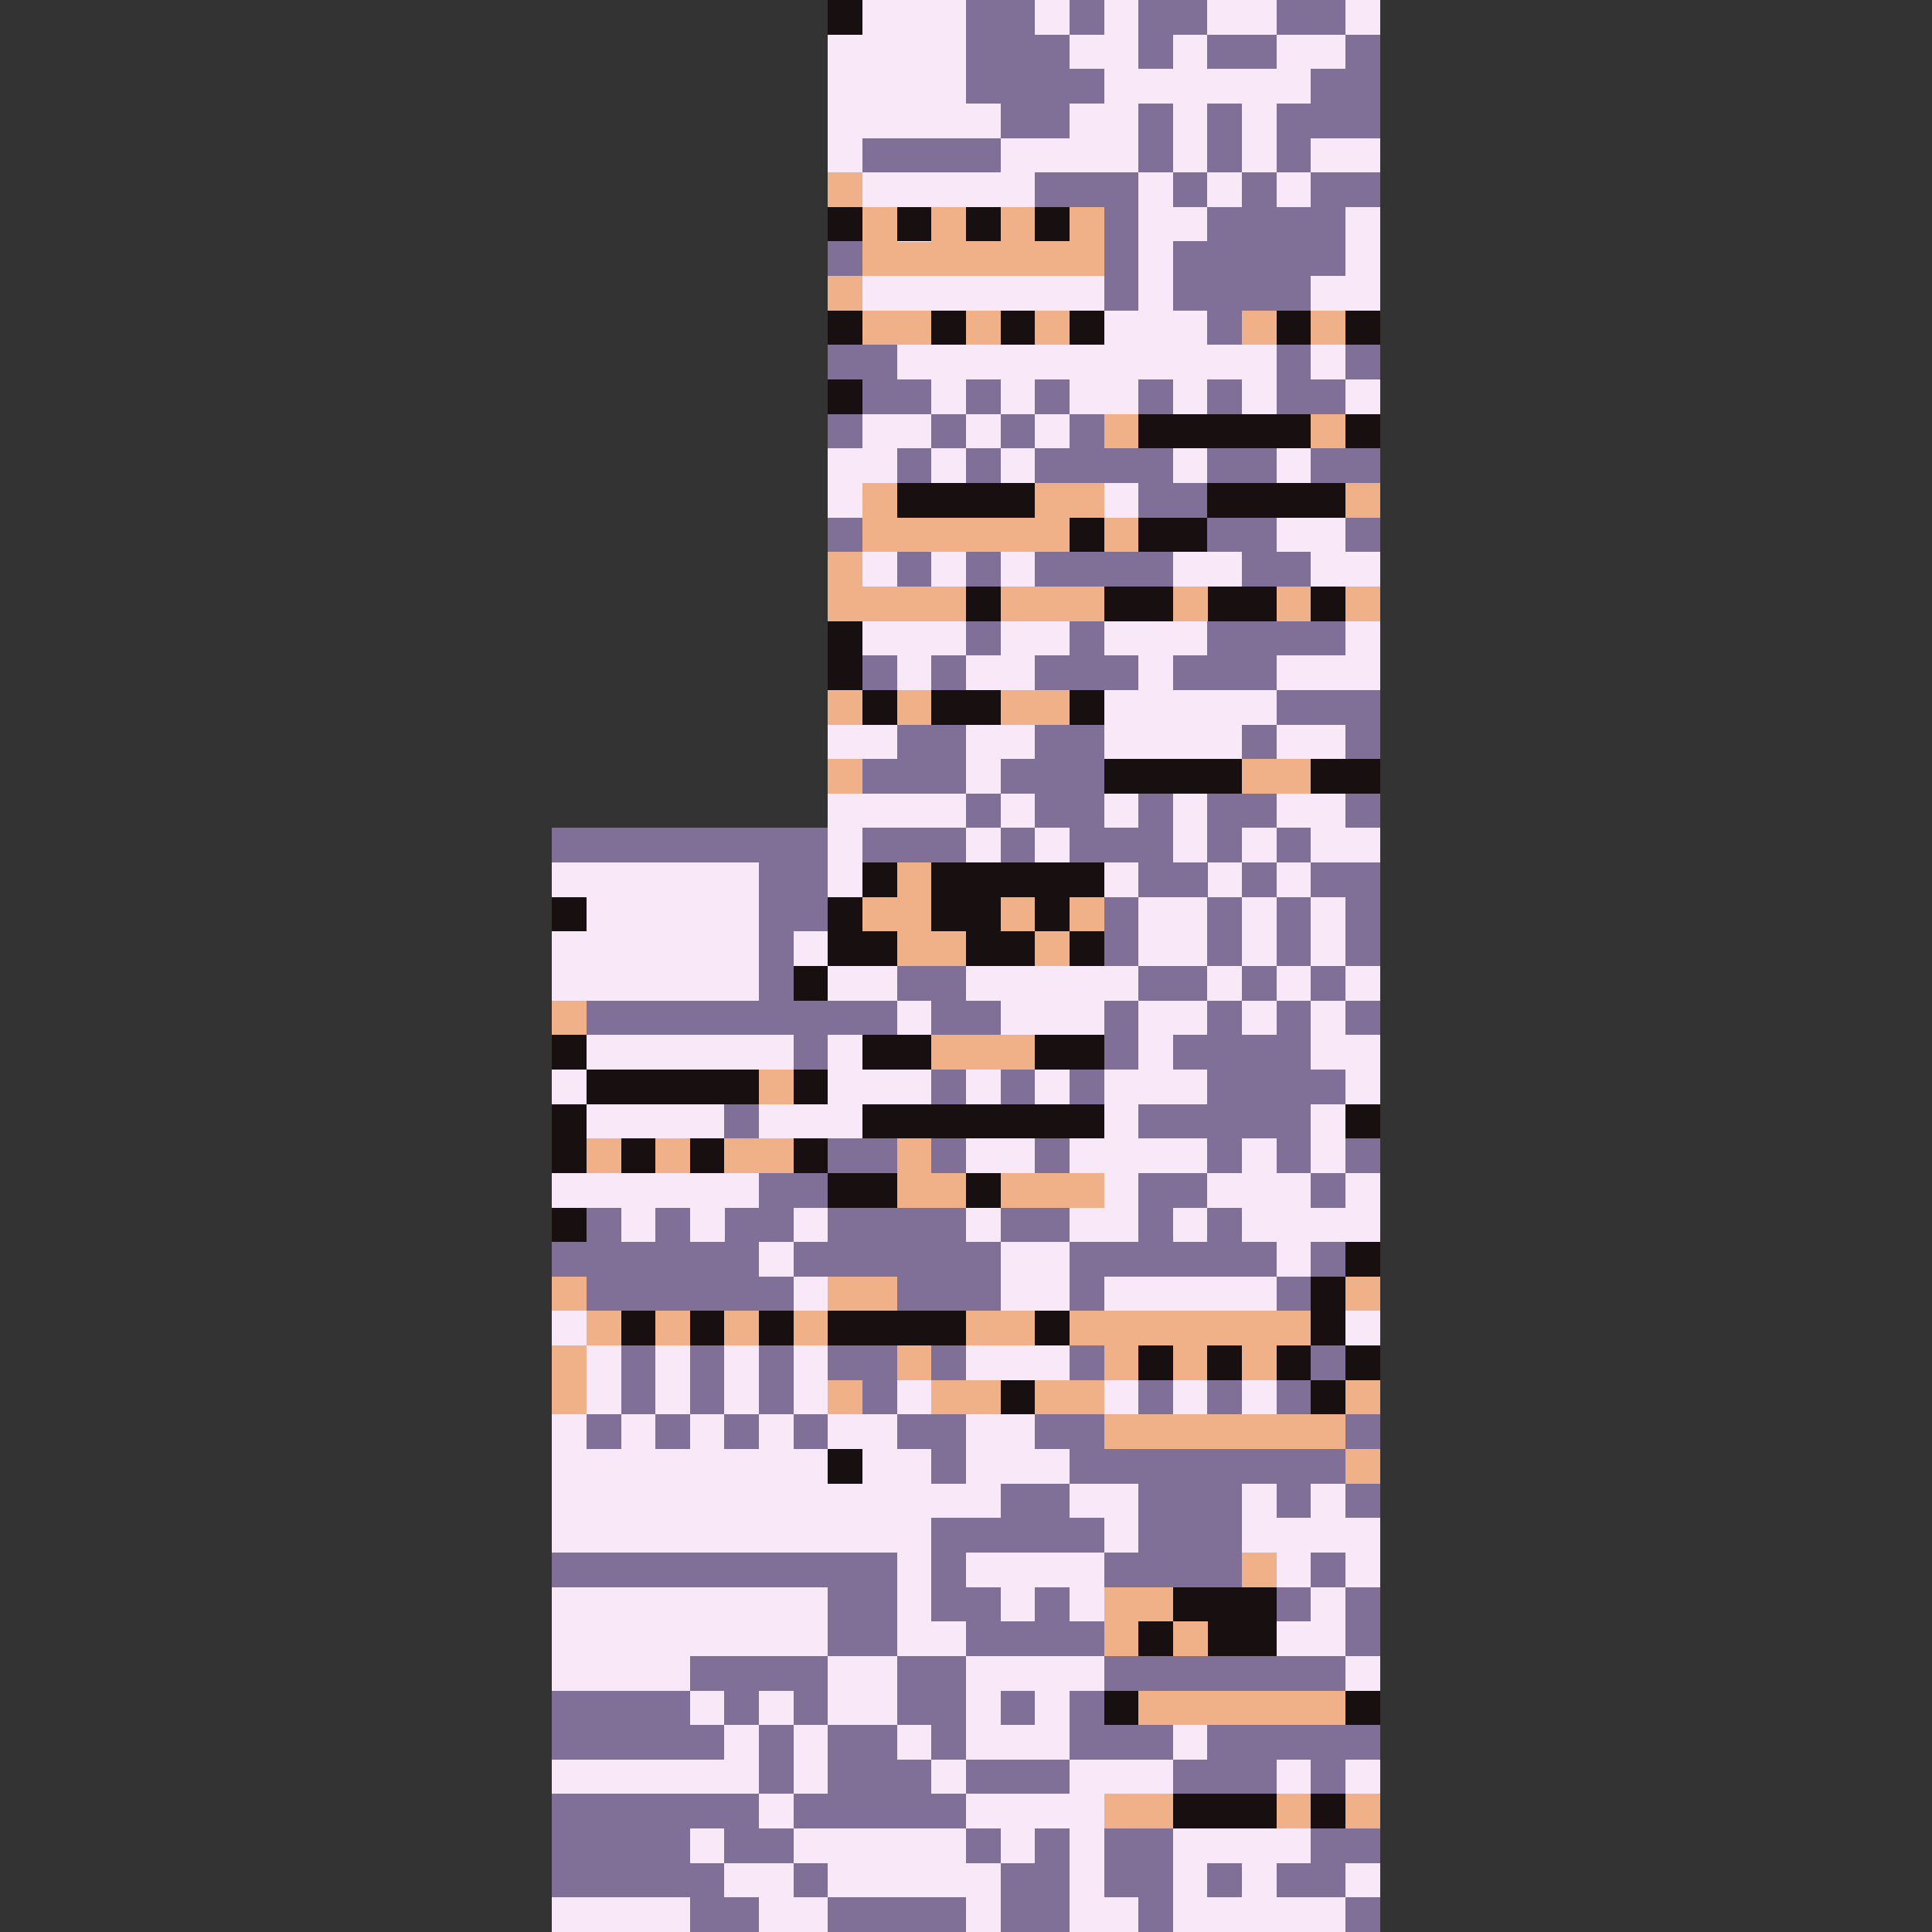 <?xml version="1.0" encoding="UTF-8" standalone="no"?>
<svg
   width="56"
   height="56"
   shape-rendering="crispEdges"
   version="1.1"
   id="svg4"
   sodipodi:docname="favicon.svg"
   inkscape:version="1.3.2 (091e20e, 2023-11-25, custom)"
   xmlns:inkscape="http://www.inkscape.org/namespaces/inkscape"
   xmlns:sodipodi="http://sodipodi.sourceforge.net/DTD/sodipodi-0.dtd"
   xmlns="http://www.w3.org/2000/svg"
   xmlns:svg="http://www.w3.org/2000/svg">
  <rect width="100%" height="100%" fill="#333333" stroke="none"/>
  <defs
     id="defs4" />
  <sodipodi:namedview
     id="namedview4"
     pagecolor="#ffffff"
     bordercolor="#000000"
     borderopacity="0.25"
     inkscape:showpageshadow="2"
     inkscape:pageopacity="0.0"
     inkscape:pagecheckerboard="0"
     inkscape:deskcolor="#d1d1d1"
     inkscape:zoom="7.2589286"
     inkscape:cx="19.493235"
     inkscape:cy="34.095941"
     inkscape:window-width="1920"
     inkscape:window-height="1009"
     inkscape:window-x="1912"
     inkscape:window-y="-8"
     inkscape:window-maximized="1"
     inkscape:current-layer="svg4" />
  <path
     fill="#f8e8f8"
     d="M 24,0 V 24 H 16 V 56 H 40 V 0"
     id="path1" />
  <path
     fill="#807098"
     d="m 28,0 h 2 v 1 h 1 v 1 h 1 V 3 H 31 V 4 H 29 V 3 h -1 z m 3,0 h 1 v 1 h -1 z m 2,0 h 2 v 1 h -1 v 1 h -1 z m 4,0 h 2 v 1 h -2 z m -2,1 h 2 v 1 h -2 z m 4,0 h 1 V 4 H 38 V 5 H 37 V 3 h 1 V 2 h 1 z m -6,2 h 1 v 2 h -1 z m 2,0 h 1 V 5 H 35 Z M 25,4 h 4 v 1 h -4 z m 5,1 h 3 V 9 H 32 V 6 h -2 z m 4,0 h 1 v 1 h -1 z m 2,0 h 1 v 1 h 1 V 5 h 2 v 1 h -1 v 2 h -1 v 1 h -2 v 1 H 35 V 9 H 34 V 7 h 1 V 6 h 1 z M 24,7 h 1 v 1 h -1 z m 0,3 h 2 v 1 h 1 v 1 h -2 v -1 h -1 z m 13,0 h 1 v 1 h 1 v 1 h -2 z m 2,0 h 1 v 1 h -1 z m -11,1 h 1 v 1 h -1 z m 2,0 h 1 v 1 h -1 z m 3,0 h 1 v 1 h -1 z m 2,0 h 1 v 1 h -1 z m -11,1 h 1 v 1 h -1 z m 3,0 h 1 v 1 h -1 z m 2,0 h 1 v 1 h -1 z m 2,0 h 1 v 1 h 2 v 1 h 1 v 1 h -2 v -1 h -3 v -1 h 1 z m -5,1 h 1 v 1 h -1 z m 2,0 h 1 v 1 h -1 z m 7,0 h 2 v 1 h -2 z m 3,0 h 2 v 1 h -2 z m -14,2 h 1 v 1 h -1 z m 11,0 h 2 v 1 h 1 v 1 h -2 v -1 h -1 z m 4,0 h 1 v 1 h -1 z m -13,1 h 1 v 1 h -1 z m 2,0 h 1 v 1 h -1 z m 2,0 h 4 v 1 h -4 z m -2,2 h 1 v 1 h -1 z m 3,0 h 1 v 1 h 1 v 1 h -3 v -1 h 1 z m 4,0 h 4 v 1 h -2 v 1 h -3 v -1 h 1 z m -10,1 h 1 v 1 h -1 z m 2,0 h 1 v 1 h -1 z m 10,1 h 3 v 2 h -1 v -1 h -2 z m -11,1 h 2 v 2 h -3 v -1 h 1 z m 4,0 h 2 v 3 h 1 v -1 h 1 v 2 h 1 v 1 h -2 v -1 h -2 v -1 h -1 v -1 h -1 v -1 h 1 z m 6,0 h 1 v 1 h -1 z m -8,2 h 1 v 1 h -1 z m 7,0 h 2 v 1 h -1 v 1 h -1 z m 4,0 h 1 v 1 h -1 z m -23,1 h 8 v 3 h -1 v 2 h 3 v 1 h -2 v 1 h -1 v -1 h -6 v -1 h 5 v -4 h -6 z m 9,0 h 3 v 1 h -3 z m 4,0 h 1 v 1 h -1 z m 8,0 h 1 v 1 h -1 z m -1,1 h 1 v 1 h -1 z m 2,0 h 2 v 3 h -1 v -2 h -1 z m -6,1 h 1 v 2 h -1 z m 3,0 h 1 v 2 h -1 z m 2,0 h 1 v 2 h -1 z m -11,2 h 2 v 1 h 1 v 1 h -2 v -1 h -1 z m 7,0 h 2 v 1 h -2 z m 3,0 h 1 v 1 h -1 z m 2,0 h 1 v 1 h -1 z m -6,1 h 1 v 2 h -1 z m 3,0 h 1 v 1 h 1 v -1 h 1 v 2 h 1 v 1 h -1 v 2 h -1 v -1 h -1 v 1 h -1 v -1 h -2 v -1 h 2 v -1 h -1 v -1 h 1 z m 4,0 h 1 v 1 h -1 z m -12,2 h 1 v 1 h -1 z m 2,0 h 1 v 1 h -1 z m 2,0 h 1 v 1 h -1 z m -10,1 h 1 v 1 h -1 z m 3,1 h 2 v 1 h -2 z m 3,0 h 1 v 1 h -1 z m 3,0 h 1 v 1 h -1 z m 9,0 h 1 v 1 h -1 z m -17,1 h 2 v 1 h -1 v 1 h -1 v 1 h 1 v 1 h -6 v -1 h -1 v -1 h 1 v -1 h 1 v 1 h 1 v -1 h 1 v 1 h 1 v -1 h 1 z m 11,0 h 2 v 1 h -1 v 1 h 1 v -1 h 1 v 1 h 1 v 1 h -5 v 1 h -1 v -2 h 2 z m 5,0 h 1 v 1 h -1 z m -14,1 h 4 v 1 h 1 v 2 h -3 v -1 h -3 v -1 h 1 z m 5,0 h 2 v 1 h -2 z m 9,1 h 1 v 1 h -1 z m -1,1 h 1 v 1 h -1 z m -19,2 h 1 v 2 h -1 z m 2,0 h 1 v 2 h -1 z m 2,0 h 1 v 2 h -1 z m 2,0 h 2 v 2 h -1 v -1 h -1 z m 3,0 h 1 v 1 h -1 z m 4,0 h 1 v 1 h -1 z m 7,0 h 1 v 1 h -1 z m -5,1 h 1 v 1 h -1 z m 2,0 h 1 v 1 h -1 z m 2,0 h 1 v 1 h -1 z m -20,1 h 1 v 1 h -1 z m 2,0 h 1 v 1 h -1 z m 2,0 h 1 v 1 h -1 z m 2,0 h 1 v 1 h -1 z m 3,0 h 2 v 2 h -1 v -1 h -1 z m 4,0 h 2 v 1 h 7 v 1 h -1 v 1 h -1 v -1 h -1 v 3 h -4 v -1 h 1 v -2 h -2 v -1 h -1 z m 9,0 h 1 v 1 h -1 z m -10,2 h 2 v 1 h 1 v 1 h -4 v 1 h 1 v 1 h 1 v -1 h 1 v 1 h 1 v 1 h -4 v -1 h -1 v -3 h 2 z m 10,0 h 1 v 1 h -1 z m -23,2 h 10 v 3 h -2 v -2 h -8 z m 22,0 h 1 v 1 h -1 z m -1,1 h 1 v 1 h -1 z m 2,0 h 1 v 2 h -1 z m -19,2 h 4 v 2 h -1 v -1 h -1 v 1 h -1 v -1 h -1 z m 6,0 h 2 v 3 h -1 v -1 h -1 z m 6,0 h 7 v 1 h -7 z m -16,1 h 4 v 1 h 1 v 1 h -5 z m 13,0 h 1 v 1 h -1 z m 2,0 h 1 v 1 h 2 v 1 h -3 z m -9,1 h 1 v 2 h -1 z m 2,0 h 2 v 1 h 1 v 1 h 1 v 1 h -5 v -1 h 1 z m 11,0 h 5 v 1 h -1 v 1 h -1 v -1 h -1 v 1 h -3 v -1 h 1 z m -7,1 h 3 v 1 h -3 z m -12,1 h 6 v 1 h 1 v 1 h -2 v -1 h -1 v 1 h 1 v 1 h 1 v 1 h -2 v -1 h -4 z m 12,1 h 1 v 1 h -1 z m 2,0 h 1 v 3 h -2 v -2 h 1 z m 2,0 h 2 v 3 h -1 v -1 h -1 z m 6,0 h 2 v 1 h -1 v 1 h -2 v -1 h 1 z m -15,1 h 1 v 1 h -1 z m 12,0 h 1 v 1 h -1 z m -11,1 h 4 v 1 h -4 z m 15,0 h 1 v 1 h -1 z"
     id="path2" />
  <path
     fill="#181010"
     d="m 24,0 h 1 v 1 h -1 z m 0,6 h 1 v 1 h -1 z m 2,0 h 1 v 1 h -1 z m 2,0 h 1 v 1 h -1 z m 2,0 h 1 v 1 h -1 z m -6,3 h 1 v 1 h -1 z m 3,0 h 1 v 1 h -1 z m 2,0 h 1 v 1 h -1 z m 2,0 h 1 v 1 h -1 z m 6,0 h 1 v 1 h -1 z m 2,0 h 1 v 1 h -1 z m -15,2 h 1 v 1 h -1 z m 9,1 h 5 v 1 h -5 z m 6,0 h 1 v 1 h -1 z m -13,2 h 4 v 1 h -4 z m 9,0 h 4 v 1 h -4 z m -4,1 h 1 v 1 h -1 z m 2,0 h 2 v 1 h -2 z m -5,2 h 1 v 1 h -1 z m 4,0 h 2 v 1 h -2 z m 3,0 h 2 v 1 h -2 z m 3,0 h 1 v 1 h -1 z m -14,1 h 1 v 2 h -1 z m 1,2 h 1 v 1 h -1 z m 2,0 h 2 v 1 h -2 z m 4,0 h 1 v 1 h -1 z m 1,2 h 4 v 1 h -4 z m 6,0 h 2 v 1 h -2 z m -13,3 h 1 v 1 h -1 z m 2,0 h 5 v 1 h -1 v 1 h -1 v -1 h -1 v 1 h 1 v 1 h -2 v -1 h -1 z m -11,1 h 1 v 1 h -1 z m 8,0 h 1 v 1 h 1 v 1 h -2 z m 7,1 h 1 v 1 h -1 z m -8,1 h 1 v 1 h -1 z m -7,2 h 1 v 1 h -1 z m 9,0 h 2 v 1 h -2 z m 5,0 h 2 v 1 h -2 z m -13,1 h 5 v 1 h -5 z m 6,0 h 1 v 1 h -1 z m -7,1 h 1 v 2 h -1 z m 9,0 h 7 v 1 h -7 z m 14,0 h 1 v 1 h -1 z m -21,1 h 1 v 1 h -1 z m 2,0 h 1 v 1 h -1 z m 3,0 h 1 v 1 h -1 z m 1,1 h 2 v 1 h -2 z m 4,0 h 1 v 1 h -1 z m -12,1 h 1 v 1 h -1 z m 23,1 h 1 v 1 h -1 z m -1,1 h 1 v 2 h -1 z m -20,1 h 1 v 1 h -1 z m 2,0 h 1 v 1 h -1 z m 2,0 h 1 v 1 h -1 z m 2,0 h 4 v 1 h -4 z m 6,0 h 1 v 1 h -1 z m 3,1 h 1 v 1 h -1 z m 2,0 h 1 v 1 h -1 z m 2,0 h 1 v 1 h -1 z m 2,0 h 1 v 1 h -1 z m -10,1 h 1 v 1 h -1 z m 9,0 h 1 v 1 h -1 z m -14,2 h 1 v 1 h -1 z m 10,4 h 3 v 2 h -2 v -1 h -1 z m -1,1 h 1 v 1 h -1 z m -1,2 h 1 v 1 h -1 z m 7,0 h 1 v 1 h -1 z m -5,3 h 3 v 1 h -3 z m 4,0 h 1 v 1 h -1 z"
     id="path3" />
  <path
     fill="#f0b088"
     d="m 24,5 h 1 v 1 h -1 z m 1,1 h 1 v 1 h 1 V 6 h 1 v 1 h 1 V 6 h 1 v 1 h 1 V 6 h 1 v 2 h -7 z m -1,2 h 1 v 1 h -1 z m 1,1 h 2 v 1 h -2 z m 3,0 h 1 v 1 h -1 z m 2,0 h 1 v 1 h -1 z m 6,0 h 1 v 1 h -1 z m 2,0 h 1 v 1 h -1 z m -6,3 h 1 v 1 h -1 z m 6,0 h 1 v 1 h -1 z m -13,2 h 1 v 1 h 4 v -1 h 2 v 1 h -1 v 1 h -6 z m 14,0 h 1 v 1 h -1 z m -7,1 h 1 v 1 h -1 z m -8,1 h 1 v 1 h 3 v 1 h -4 z m 5,1 h 3 v 1 h -3 z m 5,0 h 1 v 1 h -1 z m 3,0 h 1 v 1 h -1 z m 2,0 h 1 v 1 h -1 z m -15,3 h 1 v 1 h -1 z m 2,0 h 1 v 1 h -1 z m 3,0 h 2 v 1 h -2 z m -5,2 h 1 v 1 h -1 z m 12,0 h 2 v 1 h -2 z m -10,3 h 1 v 2 h 1 v 1 h -2 v -1 h -1 v -1 h 1 z m 3,1 h 1 v 1 h -1 z m 2,0 h 1 v 1 h -1 z m -1,1 h 1 v 1 h -1 z m -14,2 h 1 v 1 h -1 z m 11,1 h 3 v 1 h -3 z m -5,1 h 1 v 1 h -1 z m -5,2 h 1 v 1 h -1 z m 2,0 h 1 v 1 h -1 z m 2,0 h 2 v 1 h -2 z m 5,0 h 1 v 1 h 1 v 1 h -2 z m 3,1 h 3 v 1 h -3 z m -13,3 h 1 v 1 h -1 z m 8,0 h 2 v 1 h -2 z m 15,0 h 1 v 1 h -1 z m -22,1 h 1 v 1 h -1 z m 2,0 h 1 v 1 h -1 z m 2,0 h 1 v 1 h -1 z m 2,0 h 1 v 1 h -1 z m 5,0 h 2 v 1 h -2 z m 3,0 h 7 v 1 h -1 v 1 h -1 v -1 h -1 v 1 h -1 v -1 h -1 v 1 h -1 v -1 h -1 z m -15,1 h 1 v 2 h -1 z m 10,0 h 1 v 1 h -1 z m -2,1 h 1 v 1 h -1 z m 3,0 h 2 v 1 h -2 z m 3,0 h 2 v 1 h -2 z m 9,0 h 1 v 1 h -1 z m -7,1 h 7 v 1 h -7 z m 7,1 h 1 v 1 h -1 z m -3,3 h 1 v 1 h -1 z m -4,1 h 2 v 1 h -1 v 1 h -1 z m 2,1 h 1 v 1 h -1 z m -1,2 h 6 v 1 h -6 z m -1,3 h 2 v 1 h -2 z m 5,0 h 1 v 1 h -1 z m 2,0 h 1 v 1 h -1 z"
     id="path4" />
</svg>
